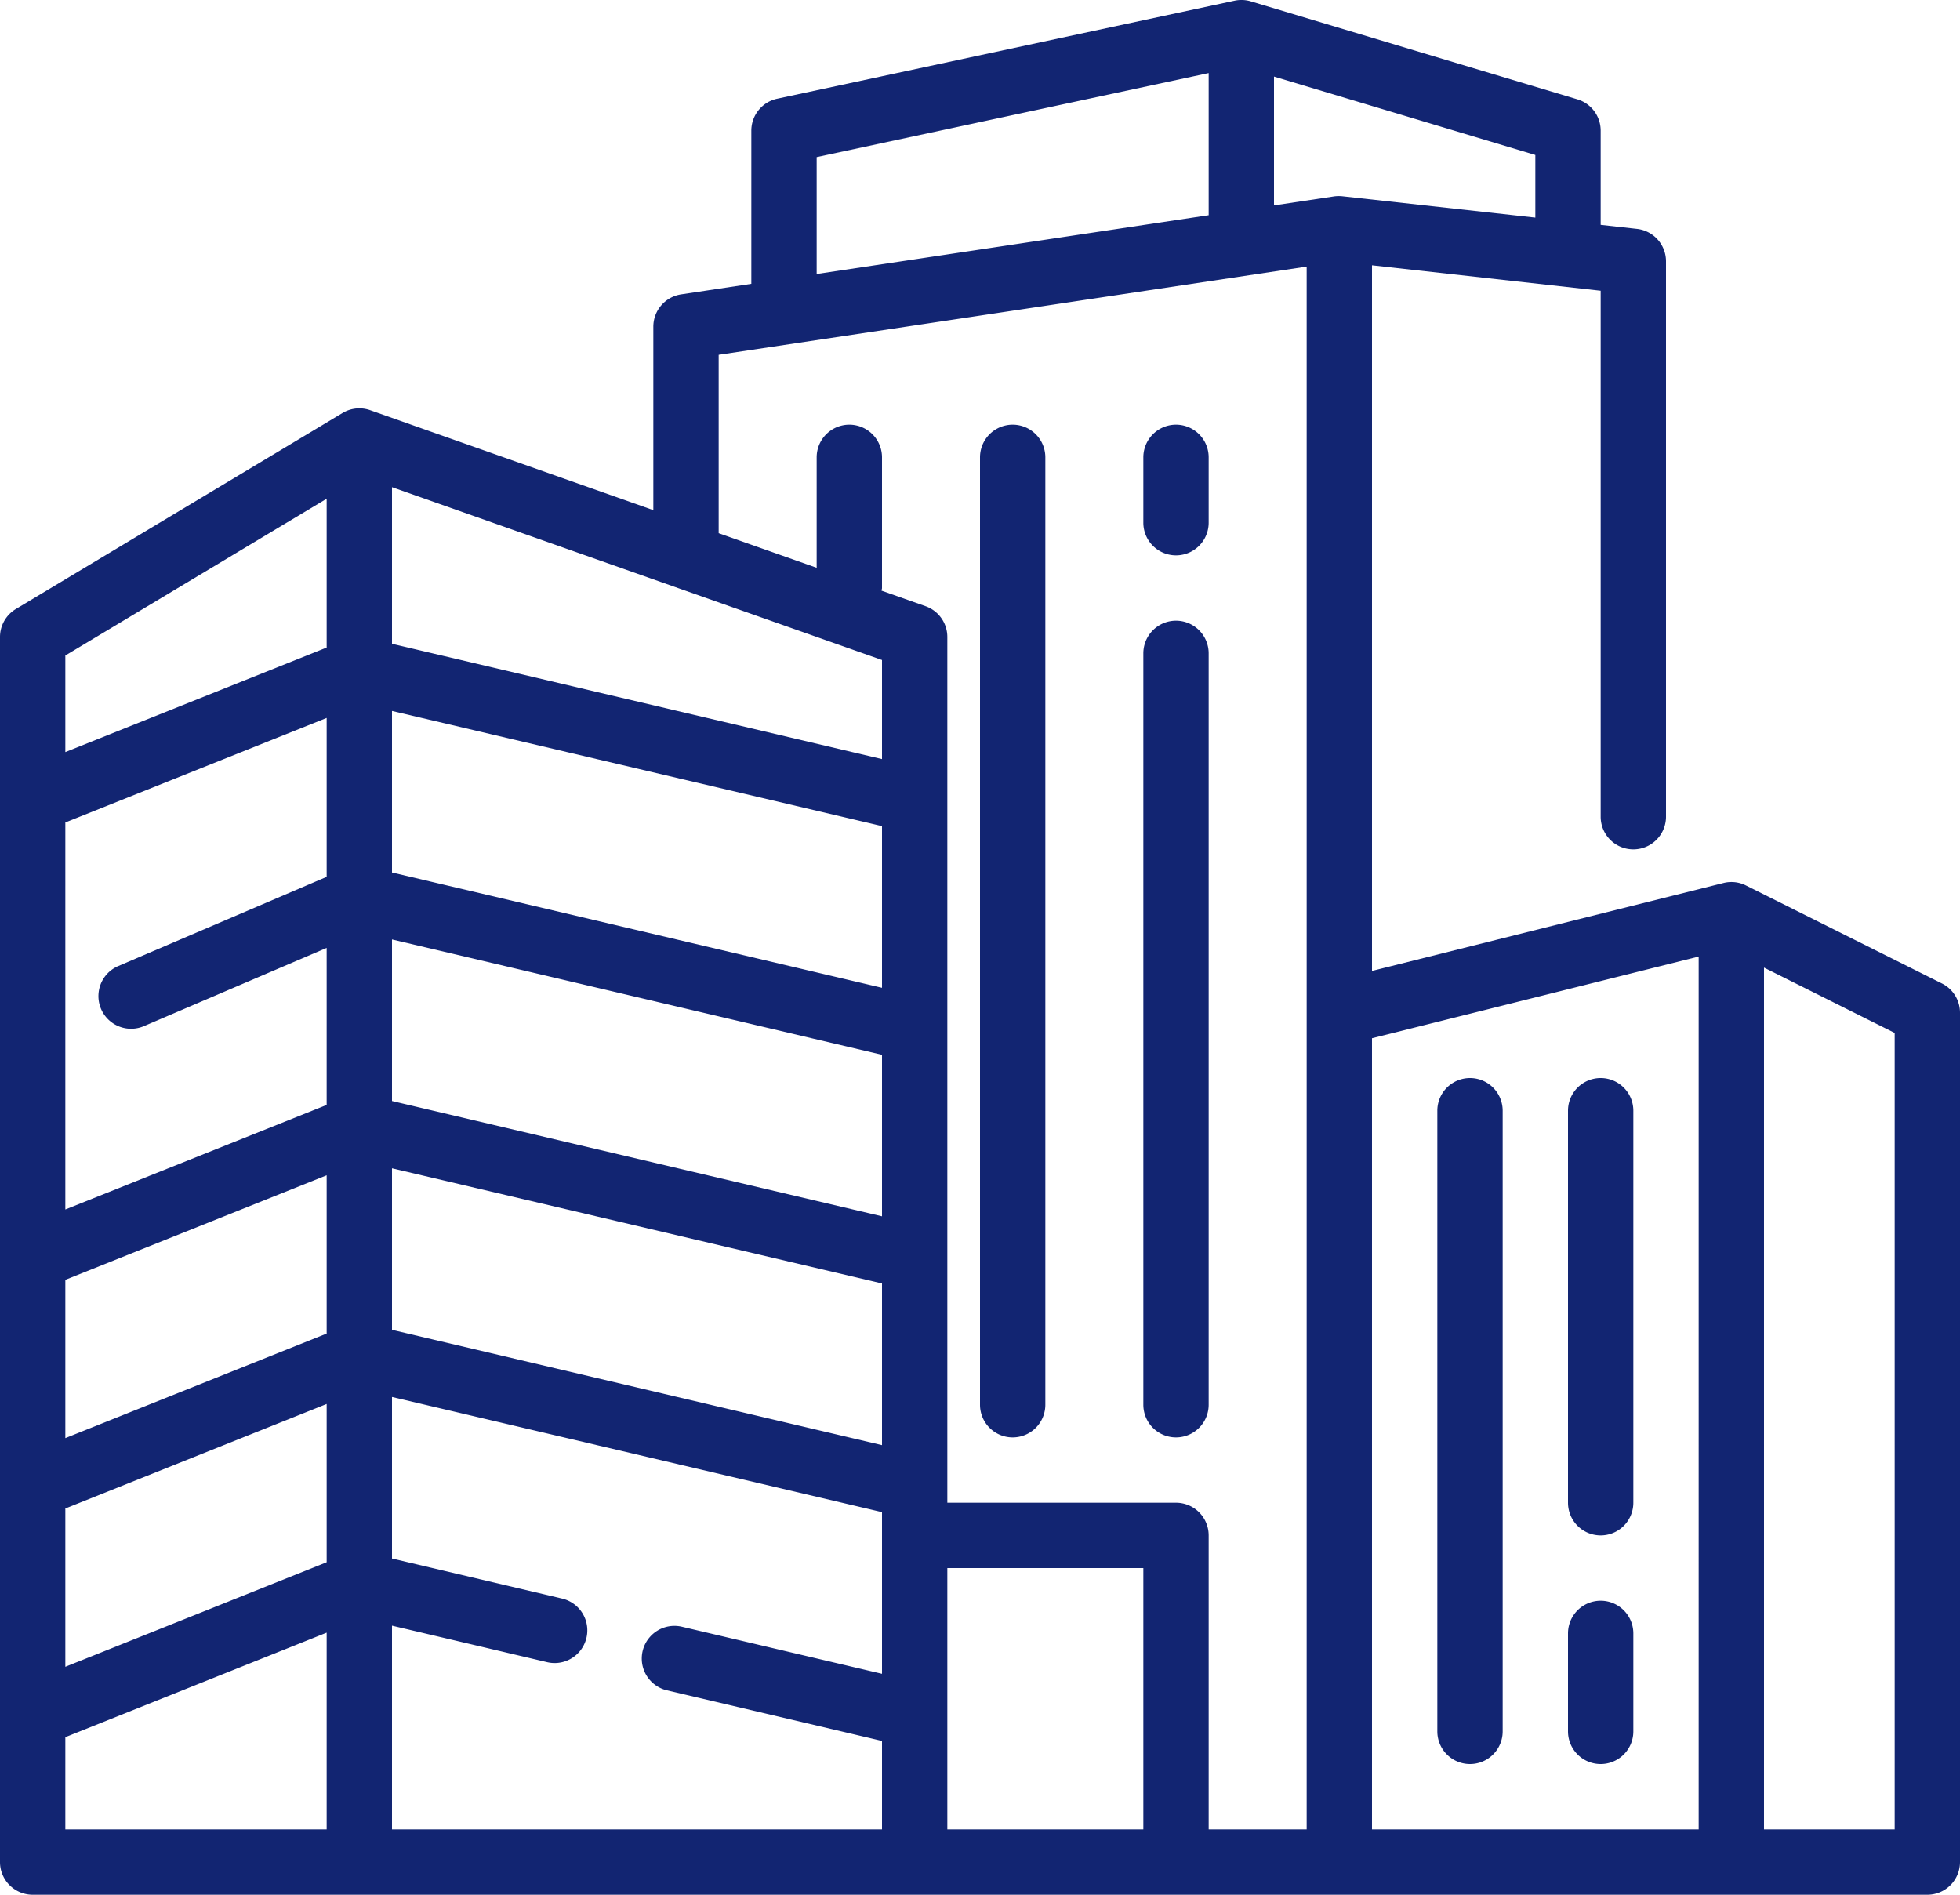 <svg xmlns="http://www.w3.org/2000/svg" width="60" height="58" viewBox="0 0 60 58">
  <path id="city" d="M37,19V17a1,1,0,1,1,2,0v2a1,1,0,0,1-2,0ZM62,34V60a1,1,0,0,1-1,1H3a1,1,0,0,1-1-1V55.482s0,0,0,0v-7s0,0,0,0v-7s0,0,0,0v-14s0,0,0,0V22.5a1,1,0,0,1,.485-.857l10-6a1,1,0,0,1,.848-.086L22,18.616V13a1,1,0,0,1,.852-.989L25,11.688V7a1,1,0,0,1,.791-.978l14-3a1,1,0,0,1,.5.02l10,3A1,1,0,0,1,51,7V9.883l1.11.123A1,1,0,0,1,53,11V28a1,1,0,0,1-2,0V11.9l-7-.779v21.6L54.758,30.03a.987.987,0,0,1,.689.075l6,3A1,1,0,0,1,62,34ZM12,52.977l-8,3.2V59h8Zm0-7-8,3.2v4.845l8-3.2Zm0-7-8,3.2v4.845l8-3.2Zm0-14-8,3.2V40.023l8-3.2V32.016l-5.606,2.4a1,1,0,0,1-.788-1.838L12,29.841Zm0-6.711-8,4.8v2.956l8-3.2Zm15-6.878,12-1.8V5.237L27,7.809Zm2,37.9L14,45.763v4.945l5.208,1.226a1,1,0,1,1-.458,1.947L14,52.763V59H29V56.292l-6.583-1.549a1,1,0,1,1,.458-1.947L29,54.237Zm0-7L14,38.763v4.945l15,3.529Zm0-7-15-3.53v4.945l15,3.529Zm0-7L14,24.763v4.945l15,3.529Zm0-5.085L14,17.913v4.794l15,3.529ZM37,51H31v8h6Zm5-39.839-18,2.7v5.46l3,1.059V17a1,1,0,0,1,2,0v4c0,.029-.014.052-.016.08l1.349.476A1,1,0,0,1,31,22.5V49h7a1,1,0,0,1,1,1v9h3V11.161Zm7-1.5V7.744l-8-2.4V9.288l1.852-.278a1.092,1.092,0,0,1,.259,0Zm5,22.62-10,2.5V59H54Zm6,2.338-4-2V59h4ZM47,57a1,1,0,0,0,1-1V37a1,1,0,0,0-2,0V56A1,1,0,0,0,47,57Zm4,0a1,1,0,0,0,1-1V53a1,1,0,0,0-2,0v3A1,1,0,0,0,51,57ZM38,47a1,1,0,0,0,1-1V23a1,1,0,0,0-2,0V46A1,1,0,0,0,38,47Zm-5,0a1,1,0,0,0,1-1V17a1,1,0,1,0-2,0V46A1,1,0,0,0,33,47Zm18,3a1,1,0,0,0,1-1V37a1,1,0,0,0-2,0V49A1,1,0,0,0,51,50Z" transform="translate(-2 -3)" fill="#122572"/>
</svg>
